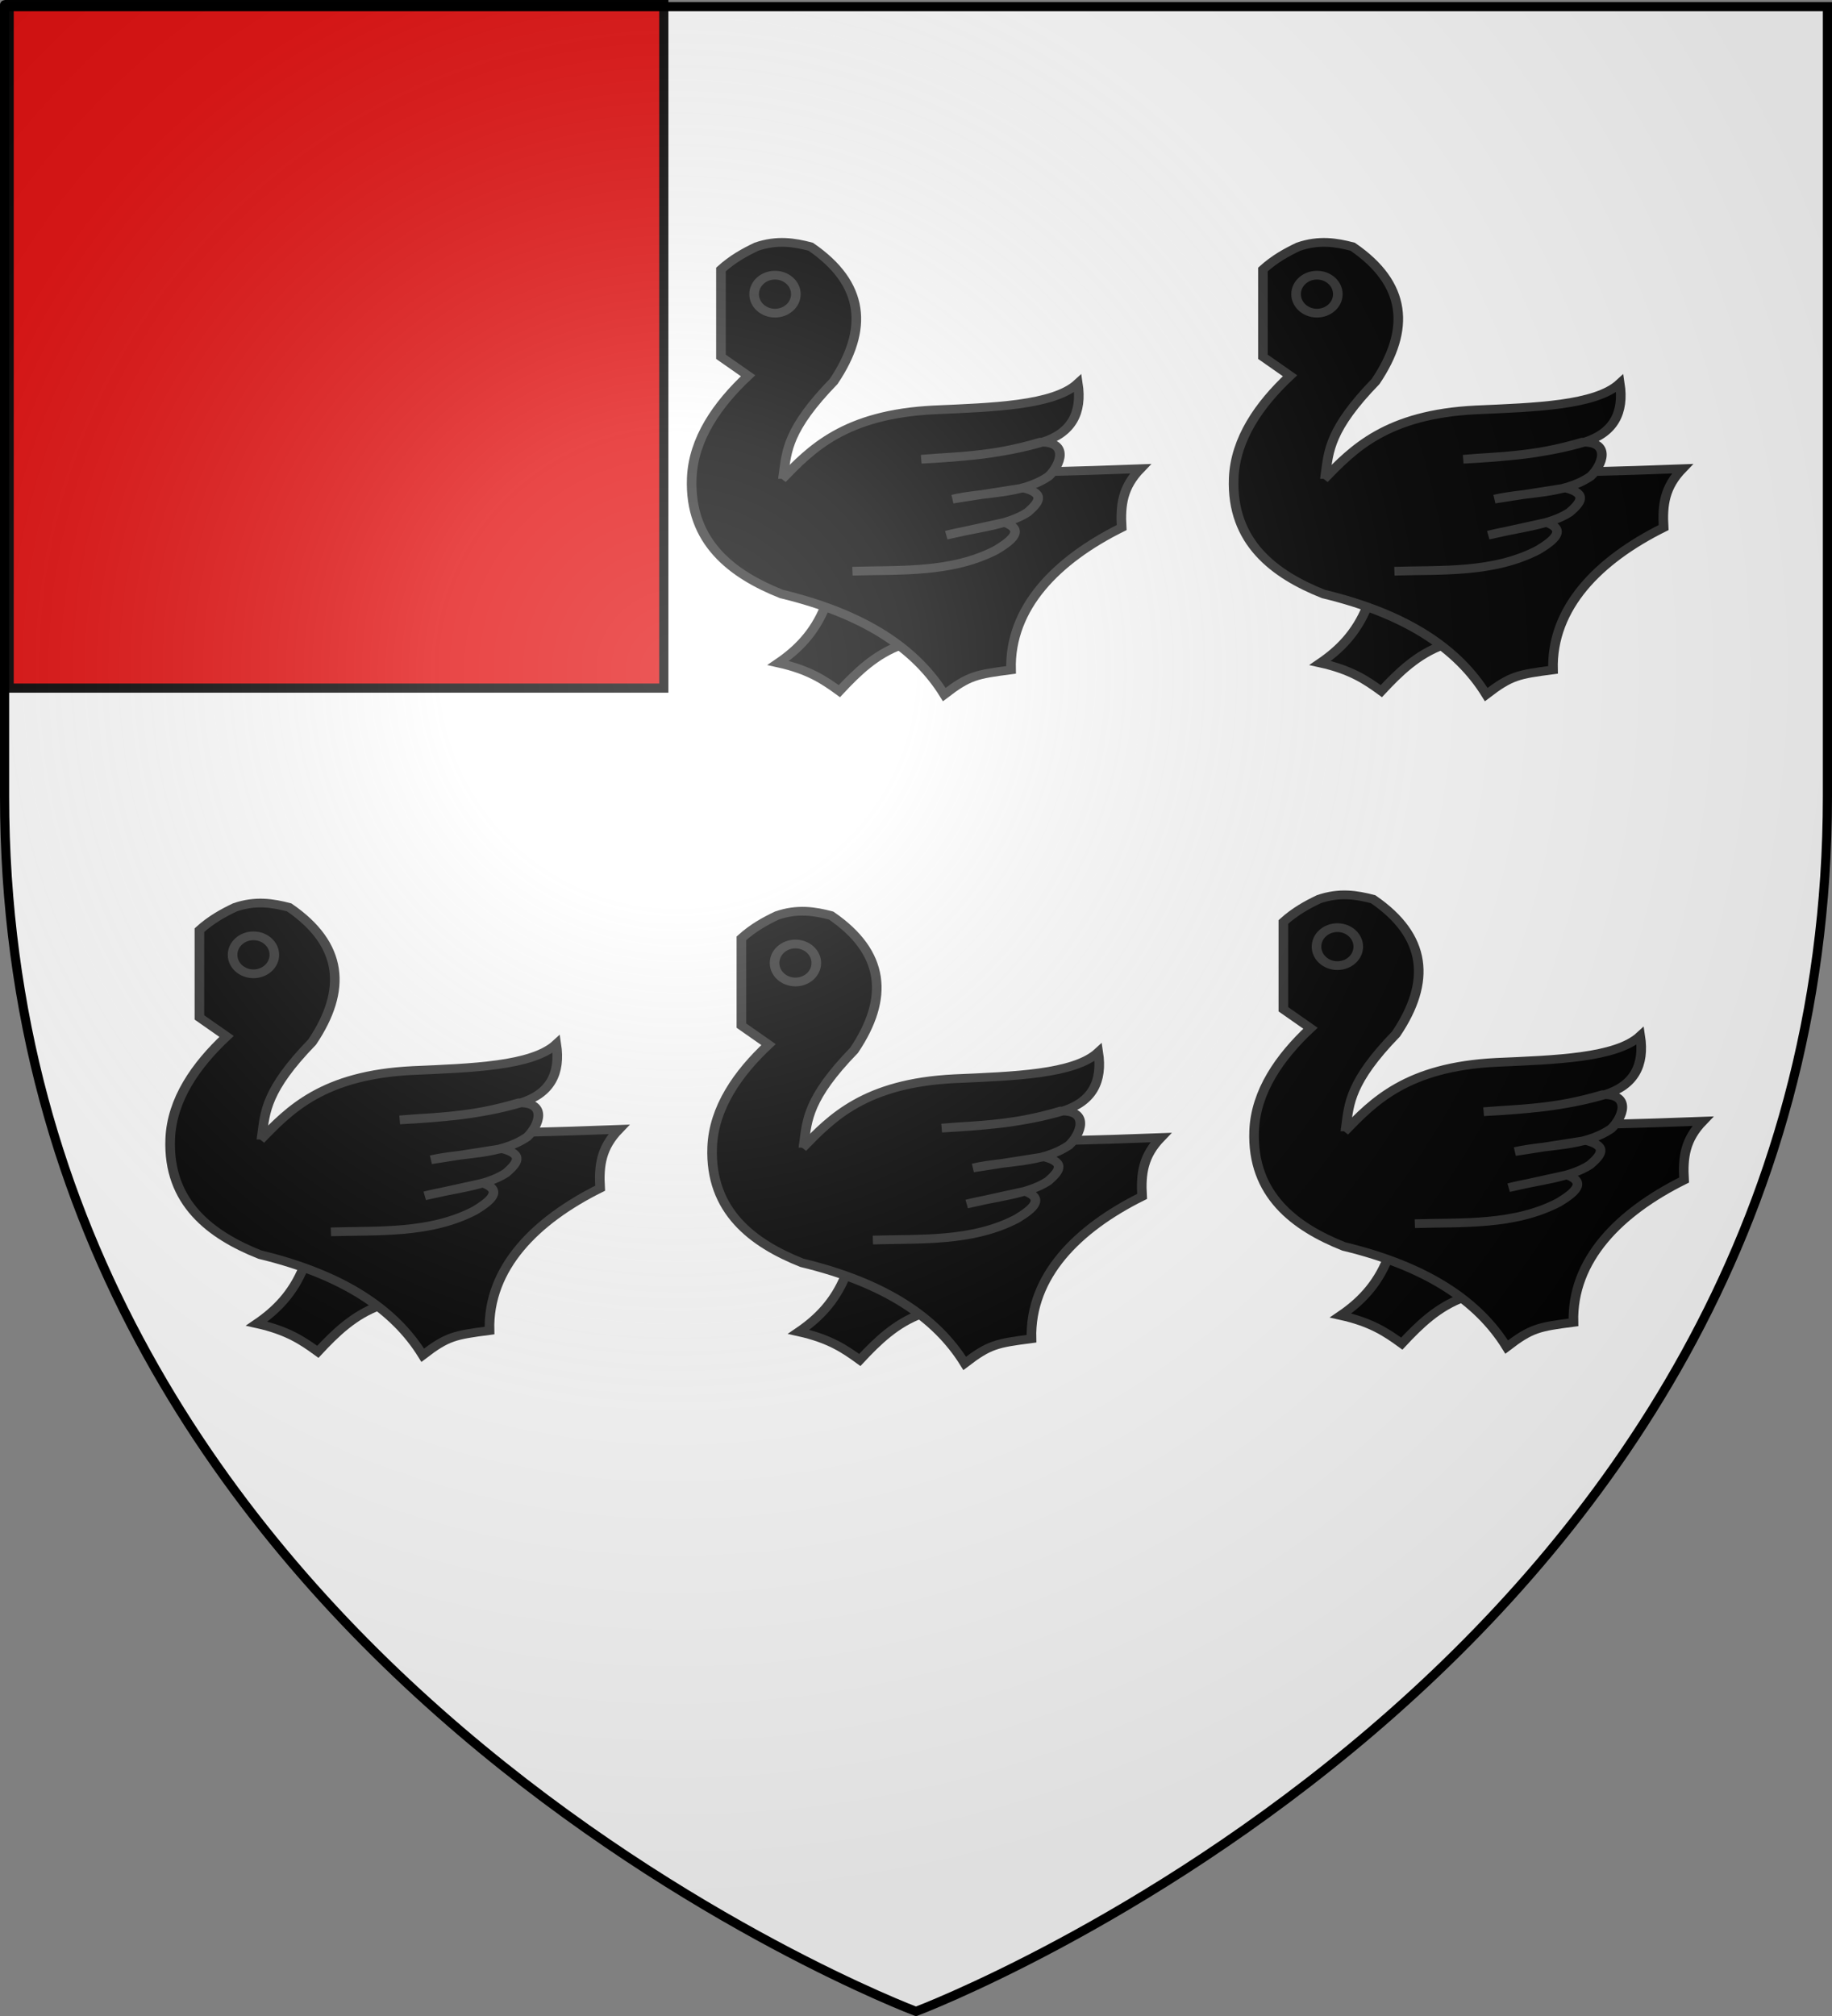 <?xml version="1.0" encoding="UTF-8" standalone="no"?>
<svg
   xmlns:dc="http://purl.org/dc/elements/1.1/"
   xmlns:cc="http://creativecommons.org/ns#"
   xmlns:rdf="http://www.w3.org/1999/02/22-rdf-syntax-ns#"
   xmlns:svg="http://www.w3.org/2000/svg"
   xmlns="http://www.w3.org/2000/svg"
   xmlns:xlink="http://www.w3.org/1999/xlink"
   xmlns:sodipodi="http://sodipodi.sourceforge.net/DTD/sodipodi-0.dtd"
   xmlns:inkscape="http://www.inkscape.org/namespaces/inkscape"
   height="660"
   width="600"
   version="1.0"
   id="svg2"
   sodipodi:version="0.32"
   inkscape:version="0.46"
   sodipodi:docname="blason_ville_fr_Brivezac_(Corrèze).svg"
   sodipodi:docbase="D:\Mes documents\Renaud-Notre Lapin"
   inkscape:export-filename="/Users/olivier/Desktop/Blason Rouge/Blason_Vide_3D.png"
   inkscape:export-xdpi="144"
   inkscape:export-ydpi="144"
   inkscape:output_extension="org.inkscape.output.svg.inkscape">
  <rect width="100%" height="100%" fill="#808080" stroke="none"/>
  <sodipodi:namedview
     inkscape:window-height="712"
     inkscape:window-width="1024"
     inkscape:pageshadow="2"
     inkscape:pageopacity="0.0"
     guidetolerance="10.0"
     gridtolerance="10.0"
     objecttolerance="10.0"
     borderopacity="1.0"
     bordercolor="#666666"
     pagecolor="#ffffff"
     id="base"
     showgrid="false"
     height="660px"
     inkscape:zoom="0.7469697"
     inkscape:cx="300"
     inkscape:cy="330"
     inkscape:window-x="-4"
     inkscape:window-y="-4"
     inkscape:current-layer="layer4" />
  <desc
     id="desc4">Flag of Canton of Valais (Wallis)</desc>
  <defs
     id="defs6">
    <inkscape:perspective
       sodipodi:type="inkscape:persp3d"
       inkscape:vp_x="0 : 330 : 1"
       inkscape:vp_y="0 : 1000 : 0"
       inkscape:vp_z="600 : 330 : 1"
       inkscape:persp3d-origin="300 : 220 : 1"
       id="perspective2491" />
    <linearGradient
       id="linearGradient2893">
      <stop
         style="stop-color:white;stop-opacity:0.314;"
         offset="0"
         id="stop2895" />
      <stop
         id="stop2897"
         offset="0.19"
         style="stop-color:white;stop-opacity:0.251;" />
      <stop
         style="stop-color:#6b6b6b;stop-opacity:0.125;"
         offset="0.6"
         id="stop2901" />
      <stop
         style="stop-color:black;stop-opacity:0.125;"
         offset="1"
         id="stop2899" />
    </linearGradient>
    <linearGradient
       id="linearGradient2885">
      <stop
         id="stop2887"
         offset="0"
         style="stop-color:white;stop-opacity:1;" />
      <stop
         style="stop-color:white;stop-opacity:1;"
         offset="0.229"
         id="stop2891" />
      <stop
         id="stop2889"
         offset="1"
         style="stop-color:black;stop-opacity:1;" />
    </linearGradient>
    <linearGradient
       id="linearGradient2955">
      <stop
         id="stop2867"
         offset="0"
         style="stop-color:#fd0000;stop-opacity:1;" />
      <stop
         style="stop-color:#e77275;stop-opacity:0.659;"
         offset="0.5"
         id="stop2873" />
      <stop
         style="stop-color:black;stop-opacity:0.323;"
         offset="1"
         id="stop2959" />
    </linearGradient>
    <radialGradient
       inkscape:collect="always"
       xlink:href="#linearGradient2955"
       id="radialGradient2961"
       cx="225.524"
       cy="218.901"
       fx="225.524"
       fy="218.901"
       r="300"
       gradientTransform="matrix(-4.167939e-4,2.183,-1.884,-3.599562e-4,615.597,-289.121)"
       gradientUnits="userSpaceOnUse" />
    <polygon
       id="star"
       transform="scale(53,53)"
       points="0,-1 0.588,0.809 -0.951,-0.309 0.951,-0.309 -0.588,0.809 0,-1 " />
    <clipPath
       id="clip">
      <path
         d="M 0,-200 L 0,600 L 300,600 L 300,-200 L 0,-200 z "
         id="path10" />
    </clipPath>
    <radialGradient
       inkscape:collect="always"
       xlink:href="#linearGradient2955"
       id="radialGradient1911"
       gradientUnits="userSpaceOnUse"
       gradientTransform="matrix(-4.167939e-4,2.183,-1.884,-3.599562e-4,615.597,-289.121)"
       cx="225.524"
       cy="218.901"
       fx="225.524"
       fy="218.901"
       r="300" />
    <radialGradient
       inkscape:collect="always"
       xlink:href="#linearGradient2955"
       id="radialGradient2865"
       gradientUnits="userSpaceOnUse"
       gradientTransform="matrix(0,1.749,-1.593,-1.049767e-7,551.788,-191.29)"
       cx="225.524"
       cy="218.901"
       fx="225.524"
       fy="218.901"
       r="300" />
    <radialGradient
       inkscape:collect="always"
       xlink:href="#linearGradient2955"
       id="radialGradient2871"
       gradientUnits="userSpaceOnUse"
       gradientTransform="matrix(0,1.386,-1.323,-5.741131e-8,-158.082,-109.541)"
       cx="225.524"
       cy="218.901"
       fx="225.524"
       fy="218.901"
       r="300" />
    <radialGradient
       inkscape:collect="always"
       xlink:href="#linearGradient2893"
       id="radialGradient3163"
       gradientUnits="userSpaceOnUse"
       gradientTransform="matrix(1.353,0,0,1.349,-77.629,-85.747)"
       cx="221.445"
       cy="226.331"
       fx="221.445"
       fy="226.331"
       r="300" />
    <inkscape:perspective
       id="perspective2630"
       inkscape:persp3d-origin="82.5 : 60 : 1"
       inkscape:vp_z="165 : 90 : 1"
       inkscape:vp_y="0 : 1000 : 0"
       inkscape:vp_x="0 : 90 : 1"
       sodipodi:type="inkscape:persp3d" />
  </defs>
  <g
     inkscape:groupmode="layer"
     id="layer3"
     inkscape:label="Fond écu"
     style="display:inline"
     sodipodi:insensitive="true">
    <path
       id="path2855"
       style="fill:#ffffff;fill-opacity:1;fill-rule:evenodd;stroke:none;stroke-width:1px;stroke-linecap:butt;stroke-linejoin:miter;stroke-opacity:1"
       d="M 300,658.5 C 300,658.5 598.5,546.18 598.5,260.728 C 598.5,-24.723 598.5,2.176 598.5,2.176 L 1.5,2.176 L 1.5,260.728 C 1.5,546.18 300,658.5 300,658.5 z"
       sodipodi:nodetypes="cccccc" />
  </g>
  <g
     inkscape:groupmode="layer"
     id="layer4"
     inkscape:label="Meubles">
    <g
       transform="matrix(0.988,0,0,0.898,412.463,-51.575)"
       style="fill:#000000;fill-opacity:1;stroke:#313131;stroke-width:3.185;stroke-miterlimit:4;stroke-dasharray:none;stroke-opacity:1;display:inline"
       id="g5507">
      <path
         d="M -143.977,278.607 C -147.544,288.266 -153.145,294.367 -159.506,299.137 C -149.13,301.654 -144.122,305.513 -139.239,309.403 C -133.405,302.525 -127.306,295.98 -118.708,292.557 L -118.445,278.87 L -143.977,278.607 z"
         style="fill:#000000;fill-opacity:1;fill-rule:evenodd;stroke:#313131;stroke-width:3.185;stroke-linecap:butt;stroke-linejoin:miter;stroke-miterlimit:4;stroke-dasharray:none;stroke-opacity:1"
         id="path4610" />
      <path
         d="M -178.483,155.681 C -174.563,151.799 -170.643,149.436 -166.723,147.379 C -159.864,144.79 -154.209,145.812 -148.736,147.379 C -130.859,160.875 -129.497,177.468 -141.126,196.497 C -156.489,213.939 -156.683,221.901 -157.729,230.395 C -120.393,230.402 -82.238,230.136 -39.432,228.319 C -45.276,234.968 -46.123,241.346 -45.659,249.765 C -67.158,261.499 -82.897,278.88 -82.324,301.65 C -93.971,303.321 -96.292,303.774 -104.461,310.643 C -113.768,294.081 -130.68,281.322 -158.421,273.978 C -174.568,266.921 -189.01,255.202 -188.168,231.778 C -187.654,217.466 -179.676,204.894 -169.49,194.421 L -178.483,187.504 L -178.483,155.681 z"
         style="fill:#000000;fill-opacity:1;fill-rule:evenodd;stroke:#313131;stroke-width:3.185;stroke-linecap:butt;stroke-linejoin:miter;stroke-miterlimit:4;stroke-dasharray:none;stroke-opacity:1"
         id="path1946" />
      <path
         d="M -155.654,164.674 C -155.651,168.497 -158.749,171.598 -162.572,171.598 C -166.395,171.598 -169.493,168.497 -169.49,164.674 C -169.493,160.851 -166.395,157.751 -162.572,157.751 C -158.749,157.751 -155.651,160.851 -155.654,164.674 z"
         transform="translate(2,0)"
         style="fill:#000000;fill-opacity:1;fill-rule:nonzero;stroke:#313131;stroke-width:3.185;stroke-linecap:butt;stroke-linejoin:miter;marker:none;marker-start:none;marker-mid:none;marker-end:none;stroke-miterlimit:4;stroke-dasharray:none;stroke-dashoffset:0;stroke-opacity:1;visibility:visible;display:inline;overflow:visible"
         id="path1948" />
      <path
         d="M -158.235,232.123 C -148.562,221.179 -137.594,208.506 -107.92,206.874 C -88.319,205.924 -68.194,205.299 -60.186,197.189 C -58.689,207.893 -62.217,215.298 -71.947,218.634 C -85.103,222.894 -98.569,224.058 -112.071,224.86 C -99.888,223.678 -89.399,224.068 -72.639,218.634 C -62.89,218.357 -65.951,227.098 -69.871,231.087 C -78.931,237.878 -91.05,236.716 -101.694,239.388 L -78.173,235.335 C -70.513,237.451 -73.388,240.905 -76.823,244.197 C -83.477,249.04 -94.528,249.953 -103.769,252.532 L -84.531,247.889 C -77.636,250.594 -82.109,254.512 -87.2,257.901 C -102.035,266.424 -119.191,265.149 -134.9,265.676"
         style="fill:#000000;fill-opacity:1;fill-rule:evenodd;stroke:#313131;stroke-width:3.185;stroke-linecap:butt;stroke-linejoin:miter;stroke-miterlimit:4;stroke-dasharray:none;stroke-opacity:1"
         id="path3722" />
    </g>
    <g
       transform="matrix(0.988,0,0,0.898,589.963,-51.575)"
       style="fill:#000000;fill-opacity:1;stroke:#313131;stroke-width:3.185;stroke-miterlimit:4;stroke-dasharray:none;stroke-opacity:1;display:inline"
       id="g3727">
      <path
         d="M -143.977,278.607 C -147.544,288.266 -153.145,294.367 -159.506,299.137 C -149.13,301.654 -144.122,305.513 -139.239,309.403 C -133.405,302.525 -127.306,295.98 -118.708,292.557 L -118.445,278.87 L -143.977,278.607 z"
         style="fill:#000000;fill-opacity:1;fill-rule:evenodd;stroke:#313131;stroke-width:3.185;stroke-linecap:butt;stroke-linejoin:miter;stroke-miterlimit:4;stroke-dasharray:none;stroke-opacity:1"
         id="path3729" />
      <path
         d="M -178.483,155.681 C -174.563,151.799 -170.643,149.436 -166.723,147.379 C -159.864,144.79 -154.209,145.812 -148.736,147.379 C -130.859,160.875 -129.497,177.468 -141.126,196.497 C -156.489,213.939 -156.683,221.901 -157.729,230.395 C -120.393,230.402 -82.238,230.136 -39.432,228.319 C -45.276,234.968 -46.123,241.346 -45.659,249.765 C -67.158,261.499 -82.897,278.88 -82.324,301.65 C -93.971,303.321 -96.292,303.774 -104.461,310.643 C -113.768,294.081 -130.68,281.322 -158.421,273.978 C -174.568,266.921 -189.01,255.202 -188.168,231.778 C -187.654,217.466 -179.676,204.894 -169.49,194.421 L -178.483,187.504 L -178.483,155.681 z"
         style="fill:#000000;fill-opacity:1;fill-rule:evenodd;stroke:#313131;stroke-width:3.185;stroke-linecap:butt;stroke-linejoin:miter;stroke-miterlimit:4;stroke-dasharray:none;stroke-opacity:1"
         id="path3731" />
      <path
         d="M -155.654,164.674 C -155.651,168.497 -158.749,171.598 -162.572,171.598 C -166.395,171.598 -169.493,168.497 -169.49,164.674 C -169.493,160.851 -166.395,157.751 -162.572,157.751 C -158.749,157.751 -155.651,160.851 -155.654,164.674 z"
         transform="translate(2,0)"
         style="fill:#000000;fill-opacity:1;fill-rule:nonzero;stroke:#313131;stroke-width:3.185;stroke-linecap:butt;stroke-linejoin:miter;marker:none;marker-start:none;marker-mid:none;marker-end:none;stroke-miterlimit:4;stroke-dasharray:none;stroke-dashoffset:0;stroke-opacity:1;visibility:visible;display:inline;overflow:visible"
         id="path3733" />
      <path
         d="M -158.235,232.123 C -148.562,221.179 -137.594,208.506 -107.92,206.874 C -88.319,205.924 -68.194,205.299 -60.186,197.189 C -58.689,207.893 -62.217,215.298 -71.947,218.634 C -85.103,222.894 -98.569,224.058 -112.071,224.86 C -99.888,223.678 -89.399,224.068 -72.639,218.634 C -62.89,218.357 -65.951,227.098 -69.871,231.087 C -78.931,237.878 -91.05,236.716 -101.694,239.388 L -78.173,235.335 C -70.513,237.451 -73.388,240.905 -76.823,244.197 C -83.477,249.04 -94.528,249.953 -103.769,252.532 L -84.531,247.889 C -77.636,250.594 -82.109,254.512 -87.2,257.901 C -102.035,266.424 -119.191,265.149 -134.9,265.676"
         style="fill:#000000;fill-opacity:1;fill-rule:evenodd;stroke:#313131;stroke-width:3.185;stroke-linecap:butt;stroke-linejoin:miter;stroke-miterlimit:4;stroke-dasharray:none;stroke-opacity:1"
         id="path3735" />
    </g>
    <g
       transform="matrix(0.988,0,0,0.898,419.157,167.39)"
       style="fill:#000000;fill-opacity:1;stroke:#313131;stroke-width:3.185;stroke-miterlimit:4;stroke-dasharray:none;stroke-opacity:1;display:inline"
       id="g3737">
      <path
         d="M -143.977,278.607 C -147.544,288.266 -153.145,294.367 -159.506,299.137 C -149.13,301.654 -144.122,305.513 -139.239,309.403 C -133.405,302.525 -127.306,295.98 -118.708,292.557 L -118.445,278.87 L -143.977,278.607 z"
         style="fill:#000000;fill-opacity:1;fill-rule:evenodd;stroke:#313131;stroke-width:3.185;stroke-linecap:butt;stroke-linejoin:miter;stroke-miterlimit:4;stroke-dasharray:none;stroke-opacity:1"
         id="path3739" />
      <path
         d="M -178.483,155.681 C -174.563,151.799 -170.643,149.436 -166.723,147.379 C -159.864,144.79 -154.209,145.812 -148.736,147.379 C -130.859,160.875 -129.497,177.468 -141.126,196.497 C -156.489,213.939 -156.683,221.901 -157.729,230.395 C -120.393,230.402 -82.238,230.136 -39.432,228.319 C -45.276,234.968 -46.123,241.346 -45.659,249.765 C -67.158,261.499 -82.897,278.88 -82.324,301.65 C -93.971,303.321 -96.292,303.774 -104.461,310.643 C -113.768,294.081 -130.68,281.322 -158.421,273.978 C -174.568,266.921 -189.01,255.202 -188.168,231.778 C -187.654,217.466 -179.676,204.894 -169.49,194.421 L -178.483,187.504 L -178.483,155.681 z"
         style="fill:#000000;fill-opacity:1;fill-rule:evenodd;stroke:#313131;stroke-width:3.185;stroke-linecap:butt;stroke-linejoin:miter;stroke-miterlimit:4;stroke-dasharray:none;stroke-opacity:1"
         id="path3741" />
      <path
         d="M -155.654,164.674 C -155.651,168.497 -158.749,171.598 -162.572,171.598 C -166.395,171.598 -169.493,168.497 -169.49,164.674 C -169.493,160.851 -166.395,157.751 -162.572,157.751 C -158.749,157.751 -155.651,160.851 -155.654,164.674 z"
         transform="translate(2,0)"
         style="fill:#000000;fill-opacity:1;fill-rule:nonzero;stroke:#313131;stroke-width:3.185;stroke-linecap:butt;stroke-linejoin:miter;marker:none;marker-start:none;marker-mid:none;marker-end:none;stroke-miterlimit:4;stroke-dasharray:none;stroke-dashoffset:0;stroke-opacity:1;visibility:visible;display:inline;overflow:visible"
         id="path3743" />
      <path
         d="M -158.235,232.123 C -148.562,221.179 -137.594,208.506 -107.92,206.874 C -88.319,205.924 -68.194,205.299 -60.186,197.189 C -58.689,207.893 -62.217,215.298 -71.947,218.634 C -85.103,222.894 -98.569,224.058 -112.071,224.86 C -99.888,223.678 -89.399,224.068 -72.639,218.634 C -62.89,218.357 -65.951,227.098 -69.871,231.087 C -78.931,237.878 -91.05,236.716 -101.694,239.388 L -78.173,235.335 C -70.513,237.451 -73.388,240.905 -76.823,244.197 C -83.477,249.04 -94.528,249.953 -103.769,252.532 L -84.531,247.889 C -77.636,250.594 -82.109,254.512 -87.2,257.901 C -102.035,266.424 -119.191,265.149 -134.9,265.676"
         style="fill:#000000;fill-opacity:1;fill-rule:evenodd;stroke:#313131;stroke-width:3.185;stroke-linecap:butt;stroke-linejoin:miter;stroke-miterlimit:4;stroke-dasharray:none;stroke-opacity:1"
         id="path3745" />
    </g>
    <g
       transform="matrix(0.988,0,0,0.898,241.657,164.712)"
       style="fill:#000000;fill-opacity:1;stroke:#313131;stroke-width:3.185;stroke-miterlimit:4;stroke-dasharray:none;stroke-opacity:1;display:inline"
       id="g3747">
      <path
         d="M -143.977,278.607 C -147.544,288.266 -153.145,294.367 -159.506,299.137 C -149.13,301.654 -144.122,305.513 -139.239,309.403 C -133.405,302.525 -127.306,295.98 -118.708,292.557 L -118.445,278.87 L -143.977,278.607 z"
         style="fill:#000000;fill-opacity:1;fill-rule:evenodd;stroke:#313131;stroke-width:3.185;stroke-linecap:butt;stroke-linejoin:miter;stroke-miterlimit:4;stroke-dasharray:none;stroke-opacity:1"
         id="path3749" />
      <path
         d="M -178.483,155.681 C -174.563,151.799 -170.643,149.436 -166.723,147.379 C -159.864,144.79 -154.209,145.812 -148.736,147.379 C -130.859,160.875 -129.497,177.468 -141.126,196.497 C -156.489,213.939 -156.683,221.901 -157.729,230.395 C -120.393,230.402 -82.238,230.136 -39.432,228.319 C -45.276,234.968 -46.123,241.346 -45.659,249.765 C -67.158,261.499 -82.897,278.88 -82.324,301.65 C -93.971,303.321 -96.292,303.774 -104.461,310.643 C -113.768,294.081 -130.68,281.322 -158.421,273.978 C -174.568,266.921 -189.01,255.202 -188.168,231.778 C -187.654,217.466 -179.676,204.894 -169.49,194.421 L -178.483,187.504 L -178.483,155.681 z"
         style="fill:#000000;fill-opacity:1;fill-rule:evenodd;stroke:#313131;stroke-width:3.185;stroke-linecap:butt;stroke-linejoin:miter;stroke-miterlimit:4;stroke-dasharray:none;stroke-opacity:1"
         id="path3751" />
      <path
         d="M -155.654,164.674 C -155.651,168.497 -158.749,171.598 -162.572,171.598 C -166.395,171.598 -169.493,168.497 -169.49,164.674 C -169.493,160.851 -166.395,157.751 -162.572,157.751 C -158.749,157.751 -155.651,160.851 -155.654,164.674 z"
         transform="translate(2,0)"
         style="fill:#000000;fill-opacity:1;fill-rule:nonzero;stroke:#313131;stroke-width:3.185;stroke-linecap:butt;stroke-linejoin:miter;marker:none;marker-start:none;marker-mid:none;marker-end:none;stroke-miterlimit:4;stroke-dasharray:none;stroke-dashoffset:0;stroke-opacity:1;visibility:visible;display:inline;overflow:visible"
         id="path3753" />
      <path
         d="M -158.235,232.123 C -148.562,221.179 -137.594,208.506 -107.92,206.874 C -88.319,205.924 -68.194,205.299 -60.186,197.189 C -58.689,207.893 -62.217,215.298 -71.947,218.634 C -85.103,222.894 -98.569,224.058 -112.071,224.86 C -99.888,223.678 -89.399,224.068 -72.639,218.634 C -62.89,218.357 -65.951,227.098 -69.871,231.087 C -78.931,237.878 -91.05,236.716 -101.694,239.388 L -78.173,235.335 C -70.513,237.451 -73.388,240.905 -76.823,244.197 C -83.477,249.04 -94.528,249.953 -103.769,252.532 L -84.531,247.889 C -77.636,250.594 -82.109,254.512 -87.2,257.901 C -102.035,266.424 -119.191,265.149 -134.9,265.676"
         style="fill:#000000;fill-opacity:1;fill-rule:evenodd;stroke:#313131;stroke-width:3.185;stroke-linecap:butt;stroke-linejoin:miter;stroke-miterlimit:4;stroke-dasharray:none;stroke-opacity:1"
         id="path3755" />
    </g>
    <g
       transform="matrix(0.988,0,0,0.898,596.657,162.035)"
       style="fill:#000000;fill-opacity:1;stroke:#313131;stroke-width:3.185;stroke-miterlimit:4;stroke-dasharray:none;stroke-opacity:1;display:inline"
       id="g3757">
      <path
         d="M -143.977,278.607 C -147.544,288.266 -153.145,294.367 -159.506,299.137 C -149.13,301.654 -144.122,305.513 -139.239,309.403 C -133.405,302.525 -127.306,295.98 -118.708,292.557 L -118.445,278.87 L -143.977,278.607 z"
         style="fill:#000000;fill-opacity:1;fill-rule:evenodd;stroke:#313131;stroke-width:3.185;stroke-linecap:butt;stroke-linejoin:miter;stroke-miterlimit:4;stroke-dasharray:none;stroke-opacity:1"
         id="path3759" />
      <path
         d="M -178.483,155.681 C -174.563,151.799 -170.643,149.436 -166.723,147.379 C -159.864,144.79 -154.209,145.812 -148.736,147.379 C -130.859,160.875 -129.497,177.468 -141.126,196.497 C -156.489,213.939 -156.683,221.901 -157.729,230.395 C -120.393,230.402 -82.238,230.136 -39.432,228.319 C -45.276,234.968 -46.123,241.346 -45.659,249.765 C -67.158,261.499 -82.897,278.88 -82.324,301.65 C -93.971,303.321 -96.292,303.774 -104.461,310.643 C -113.768,294.081 -130.68,281.322 -158.421,273.978 C -174.568,266.921 -189.01,255.202 -188.168,231.778 C -187.654,217.466 -179.676,204.894 -169.49,194.421 L -178.483,187.504 L -178.483,155.681 z"
         style="fill:#000000;fill-opacity:1;fill-rule:evenodd;stroke:#313131;stroke-width:3.185;stroke-linecap:butt;stroke-linejoin:miter;stroke-miterlimit:4;stroke-dasharray:none;stroke-opacity:1"
         id="path3761" />
      <path
         d="M -155.654,164.674 C -155.651,168.497 -158.749,171.598 -162.572,171.598 C -166.395,171.598 -169.493,168.497 -169.49,164.674 C -169.493,160.851 -166.395,157.751 -162.572,157.751 C -158.749,157.751 -155.651,160.851 -155.654,164.674 z"
         transform="translate(2,0)"
         style="fill:#000000;fill-opacity:1;fill-rule:nonzero;stroke:#313131;stroke-width:3.185;stroke-linecap:butt;stroke-linejoin:miter;marker:none;marker-start:none;marker-mid:none;marker-end:none;stroke-miterlimit:4;stroke-dasharray:none;stroke-dashoffset:0;stroke-opacity:1;visibility:visible;display:inline;overflow:visible"
         id="path3763" />
      <path
         d="M -158.235,232.123 C -148.562,221.179 -137.594,208.506 -107.92,206.874 C -88.319,205.924 -68.194,205.299 -60.186,197.189 C -58.689,207.893 -62.217,215.298 -71.947,218.634 C -85.103,222.894 -98.569,224.058 -112.071,224.86 C -99.888,223.678 -89.399,224.068 -72.639,218.634 C -62.89,218.357 -65.951,227.098 -69.871,231.087 C -78.931,237.878 -91.05,236.716 -101.694,239.388 L -78.173,235.335 C -70.513,237.451 -73.388,240.905 -76.823,244.197 C -83.477,249.04 -94.528,249.953 -103.769,252.532 L -84.531,247.889 C -77.636,250.594 -82.109,254.512 -87.2,257.901 C -102.035,266.424 -119.191,265.149 -134.9,265.676"
         style="fill:#000000;fill-opacity:1;fill-rule:evenodd;stroke:#313131;stroke-width:3.185;stroke-linecap:butt;stroke-linejoin:miter;stroke-miterlimit:4;stroke-dasharray:none;stroke-opacity:1"
         id="path3765" />
    </g>
  </g>
  <g
     inkscape:groupmode="layer"
     id="layer5"
     inkscape:label="franc-canton">
    <rect
       style="opacity:0.99;fill:#e20909;fill-opacity:1;stroke:#000000;stroke-width:3;stroke-miterlimit:4;stroke-dasharray:none;stroke-opacity:1"
       id="rect3725"
       width="214.404"
       height="223.775"
       x="3"
       y="1.5" />
  </g>
  <g
     inkscape:groupmode="layer"
     id="layer2"
     inkscape:label="Reflet final"
     sodipodi:insensitive="true">
    <path
       sodipodi:nodetypes="cccccc"
       d="M 300,658.5 C 300,658.5 598.5,546.18 598.5,260.728 C 598.5,-24.723 598.5,2.176 598.5,2.176 L 1.5,2.176 L 1.5,260.728 C 1.5,546.18 300,658.5 300,658.5 z "
       style="opacity:1;fill:url(#radialGradient3163);fill-opacity:1;fill-rule:evenodd;stroke:none;stroke-width:1px;stroke-linecap:butt;stroke-linejoin:miter;stroke-opacity:1"
       id="path2875"
       inkscape:export-xdpi="144"
       inkscape:export-ydpi="144" />
  </g>
  <g
     inkscape:groupmode="layer"
     id="layer1"
     inkscape:label="Contour final"
     sodipodi:insensitive="true">
    <path
       sodipodi:nodetypes="cccccc"
       d="M 300,658.5 C 300,658.5 1.5,546.18 1.5,260.728 C 1.5,-24.723 1.5,2.176 1.5,2.176 L 598.5,2.176 L 598.5,260.728 C 598.5,546.18 300,658.5 300,658.5 z "
       style="opacity:1;fill:none;fill-opacity:1;fill-rule:evenodd;stroke:#000000;stroke-width:3;stroke-linecap:butt;stroke-linejoin:miter;stroke-miterlimit:4;stroke-dasharray:none;stroke-opacity:1"
       id="path1411"
       inkscape:export-xdpi="144"
       inkscape:export-ydpi="144" />
  </g>
</svg>
